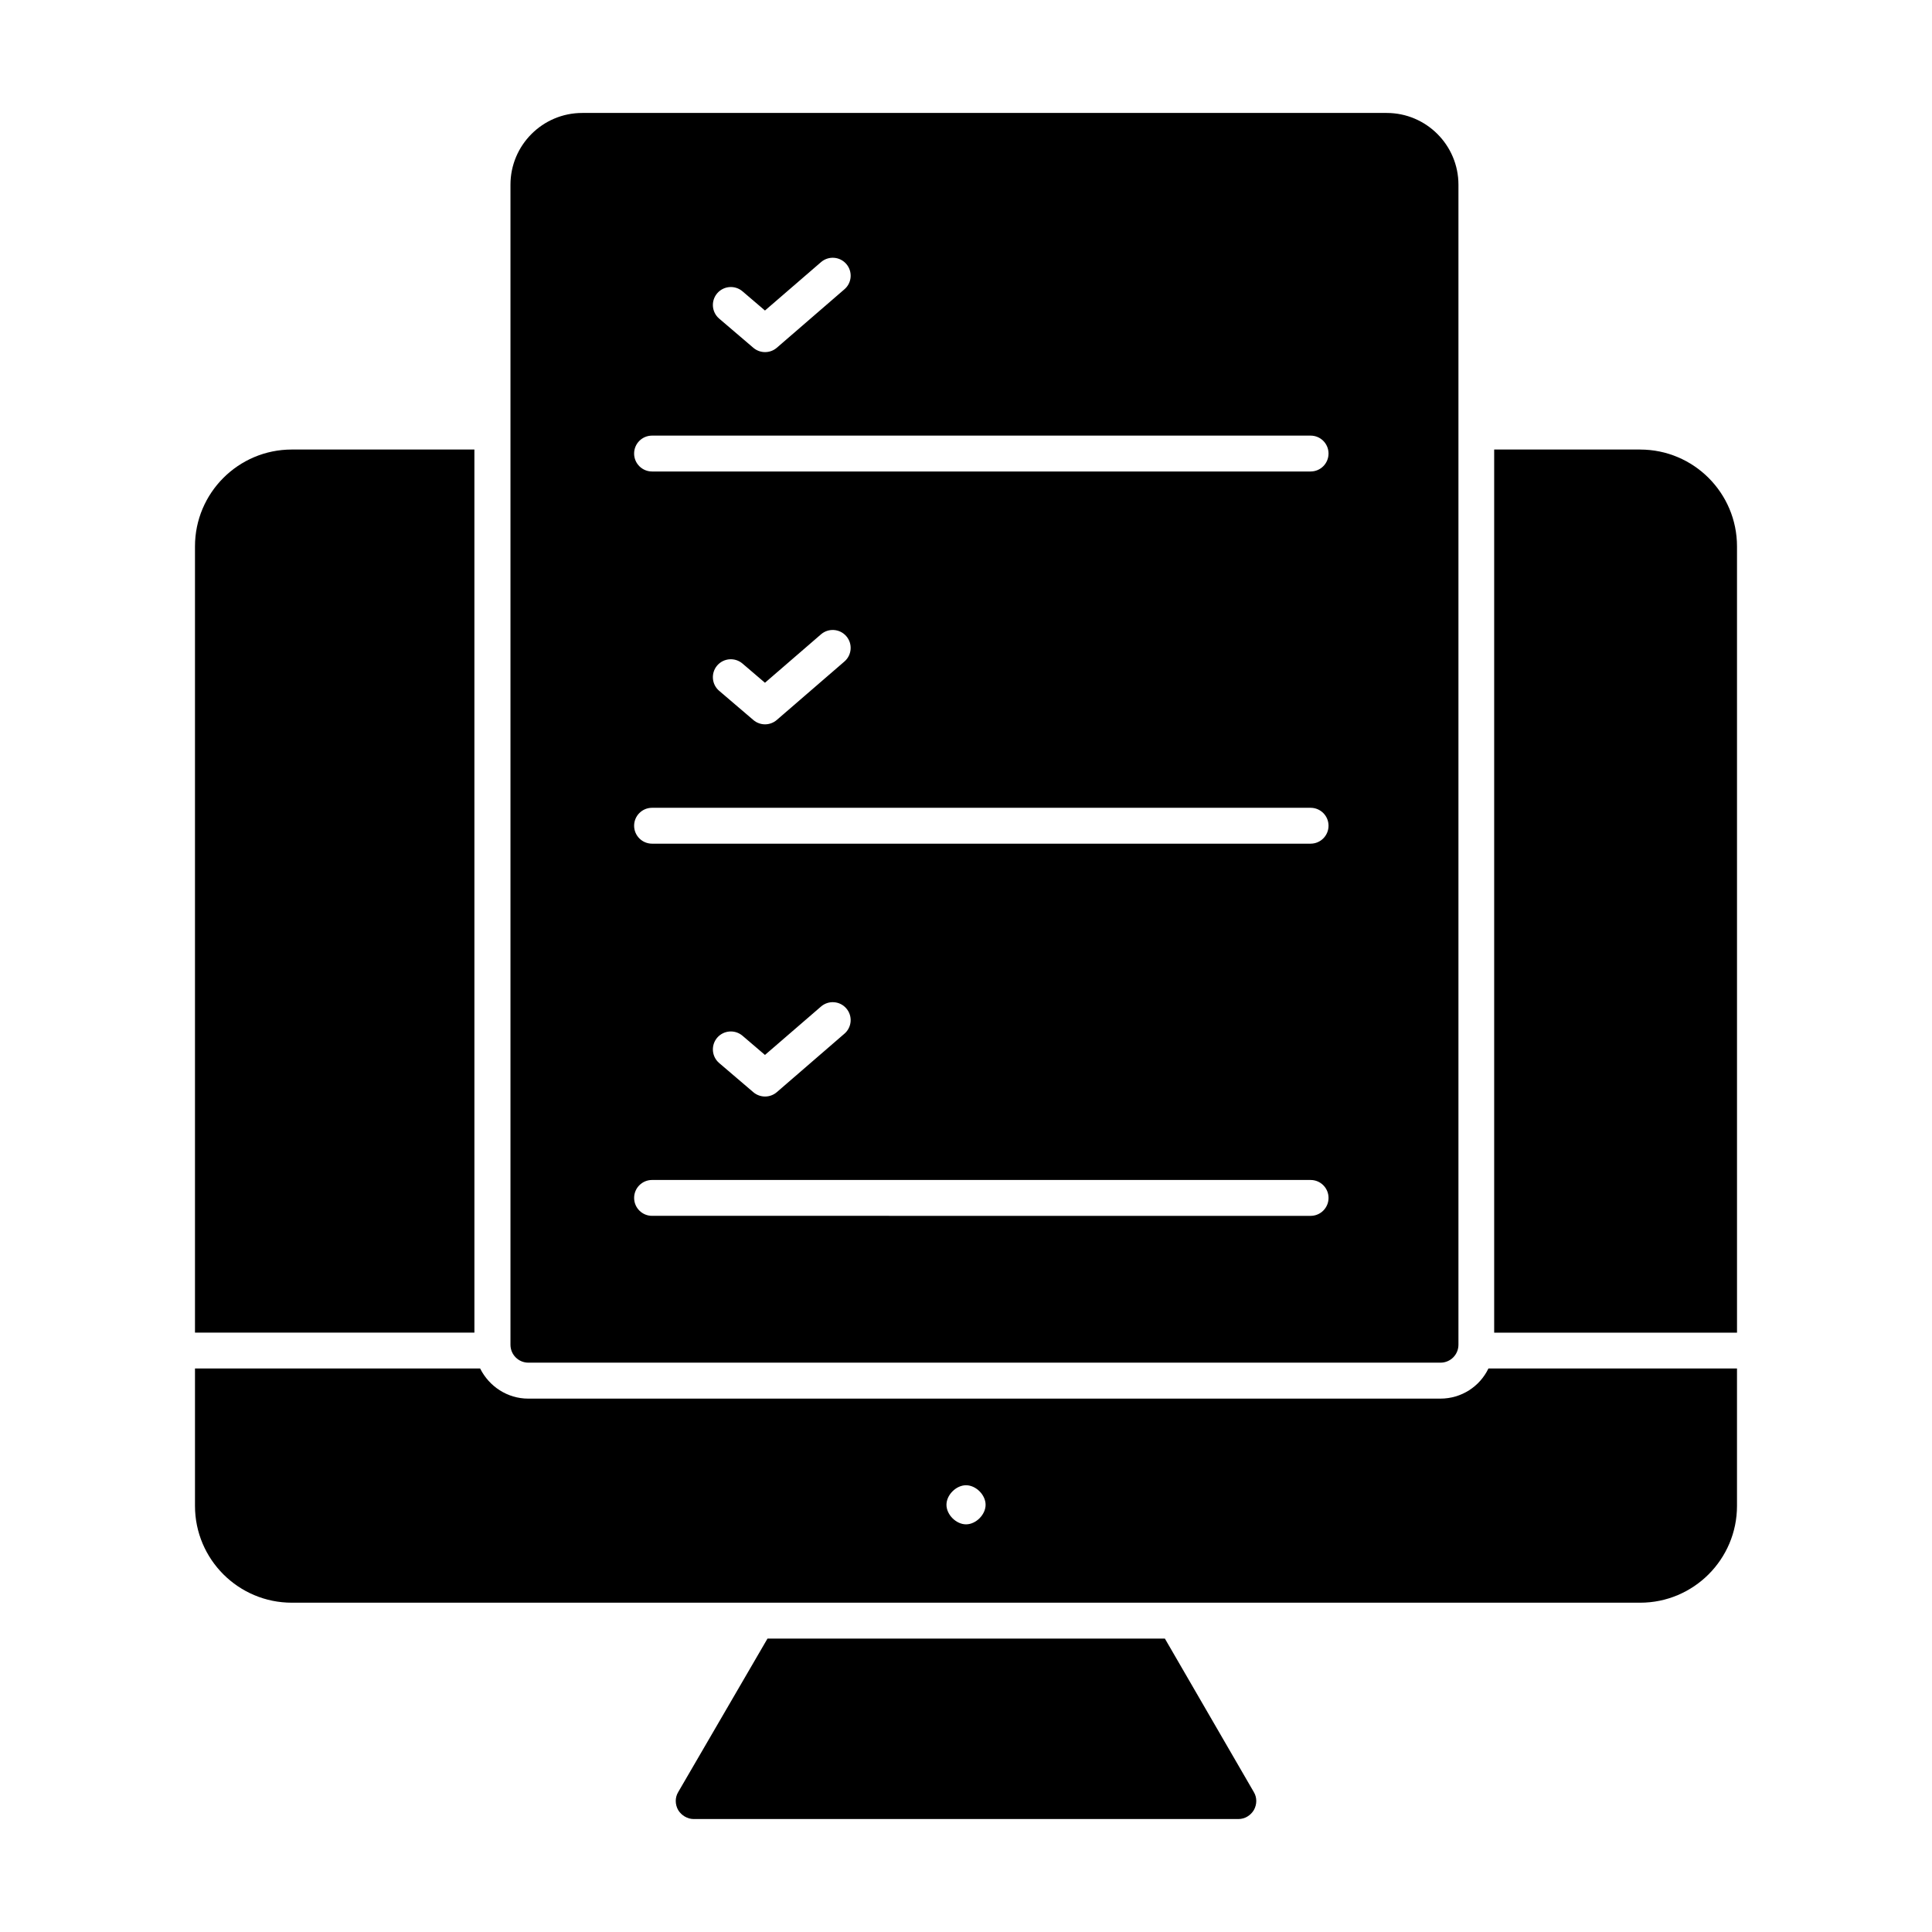 <?xml version="1.0" encoding="UTF-8"?>
<!-- Uploaded to: SVG Repo, www.svgrepo.com, Generator: SVG Repo Mixer Tools -->
<svg fill="#000000" width="800px" height="800px" version="1.1" viewBox="144 144 512 512" xmlns="http://www.w3.org/2000/svg">
 <g>
  <path d="m284.03 505.12h241.72c2.633 0 4.754-2.121 4.754-4.754v-307.42c0-10.484-8.527-19.012-19.012-19.012h-213.2c-10.484 0-19.012 8.527-19.012 19.012v307.42c0 2.633 2.117 4.754 4.75 4.754m50.031-283.39c1.719-1.996 4.715-2.223 6.703-0.531l5.961 5.094 14.848-12.824c1.977-1.711 4.981-1.512 6.703 0.484 1.719 1.988 1.504 4.992-0.484 6.703l-17.93 15.504c-0.895 0.77-2.004 1.152-3.117 1.152-1.094 0-2.195-0.379-3.09-1.133l-9.07-7.746c-1.996-1.711-2.227-4.707-0.523-6.703m-17.262 37.711h174.52c2.633 0 4.754 2.121 4.754 4.754 0 2.625-2.121 4.754-4.754 4.754h-174.52c-2.625 0-4.754-2.129-4.754-4.754 0-2.633 2.129-4.754 4.754-4.754m50.988 59.859-17.93 15.496c-0.895 0.77-2.004 1.16-3.117 1.16-1.094 0-2.195-0.379-3.09-1.141l-9.07-7.746c-1.996-1.703-2.223-4.707-0.523-6.703 1.719-1.996 4.715-2.215 6.703-0.523l5.961 5.094 14.848-12.832c1.977-1.711 4.981-1.504 6.703 0.484 1.719 1.984 1.5 4.988-0.484 6.711m-50.988 38.773h174.52c2.633 0 4.754 2.129 4.754 4.754s-2.121 4.754-4.754 4.754h-174.52c-2.625 0-4.754-2.129-4.754-4.754s2.129-4.754 4.754-4.754m50.988 59.859-17.93 15.504c-0.895 0.77-2.004 1.152-3.117 1.152-1.094 0-2.195-0.379-3.09-1.133l-9.07-7.746c-1.996-1.711-2.223-4.707-0.523-6.703 1.719-1.996 4.715-2.215 6.703-0.531l5.961 5.094 14.848-12.824c1.977-1.711 4.981-1.512 6.703 0.484 1.719 1.988 1.5 4.992-0.484 6.703m-50.988 38.773h174.52c2.633 0 4.754 2.129 4.754 4.754s-2.121 4.754-4.754 4.754l-174.52-0.004c-2.625 0-4.754-2.129-4.754-4.754 0-2.621 2.129-4.75 4.754-4.75"/>
  <path d="m269.72 263.13h-48.383c-14.164 0-25.664 11.504-25.664 25.664v208.37h74.051z"/>
  <path d="m578.66 263.13h-38.688v234.04h64.355l-0.004-208.37c0-14.164-11.5-25.664-25.664-25.664"/>
  <path d="m525.71 514.65h-241.73c-5.512 0-10.363-3.231-12.738-7.984l-75.57-0.004v36.406c0 14.164 11.5 25.664 25.664 25.664h357.32c14.164 0 25.664-11.504 25.664-25.664v-36.406h-65.871c-2.281 4.754-7.129 7.988-12.738 7.988m-125.7 33.316c-2.625 0-5.191-2.559-5.191-5.18 0-2.633 2.566-5.18 5.191-5.18 2.621 0 5.18 2.547 5.18 5.18 0 2.621-2.559 5.18-5.18 5.18"/>
  <path d="m452.71 578.25h-105.32l-23.668 40.684c-0.855 1.426-0.855 3.231 0 4.754 0.863 1.426 2.473 2.375 4.086 2.375h144.39c1.711 0 3.231-0.949 4.086-2.375 0.855-1.52 0.855-3.328 0-4.754z"/>
 </g>
</svg>